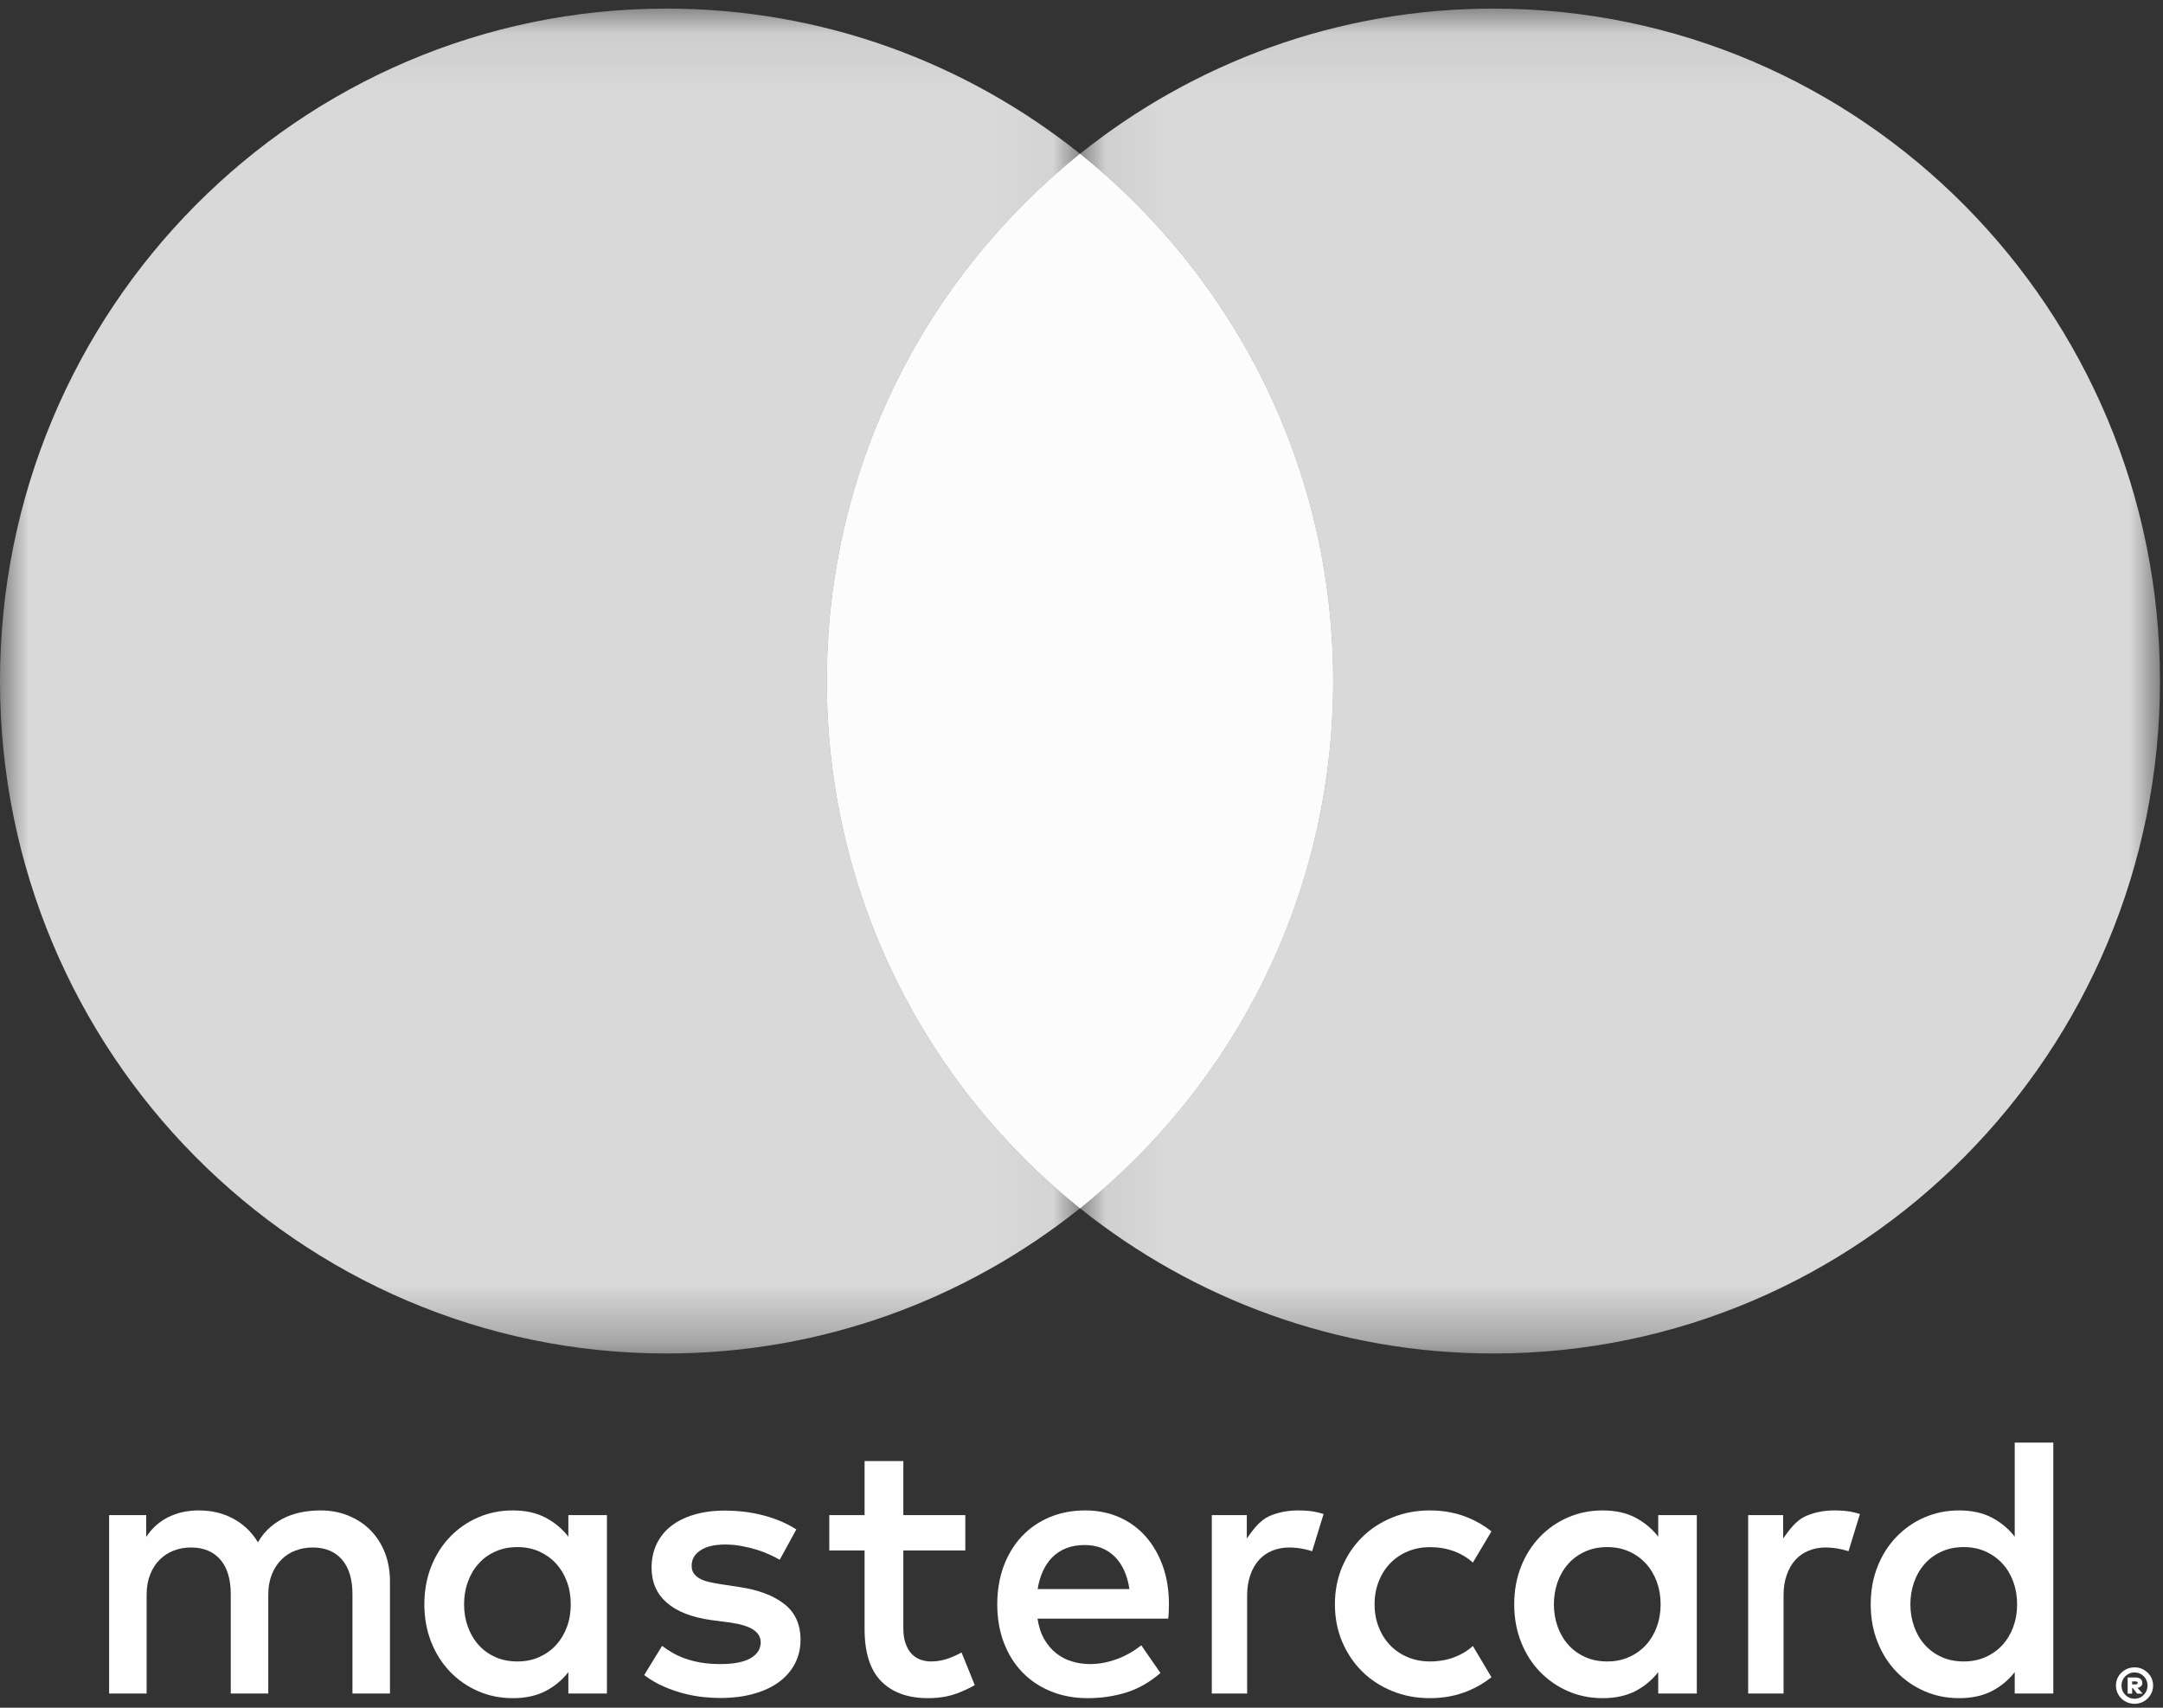 <?xml version="1.0" encoding="UTF-8"?>
<svg width="38px" height="30px" viewBox="0 0 38 30" version="1.1" xmlns="http://www.w3.org/2000/svg" xmlns:xlink="http://www.w3.org/1999/xlink">
    <rect x="0" y="0" width="38" height="30" fill="#333333" stroke="none"/>
    <!-- Generator: Sketch 49.3 (51167) - http://www.bohemiancoding.com/sketch -->
    <title>Mastercard</title>
    <desc>Created with Sketch.</desc>
    <defs>
        <polygon id="path-1" points="0 0.069 18.974 0.069 18.974 23.695 0 23.695"></polygon>
        <polygon id="path-3" points="0.049 0.069 19.022 0.069 19.022 23.695 0.049 23.695"></polygon>
    </defs>
    <g id="Page-1" stroke="none" stroke-width="1" fill="none" fill-rule="evenodd">
        <g id="Desktop-HD---Inicio" transform="translate(-345, -5226)">
            <g id="Footer" transform="translate(-6, 1419)">
                <g id="Group-14" transform="translate(0, 3733)">
                    <g id="Group-12-Copy" transform="translate(259, 74)">
                        <g id="Mastercard" transform="translate(92, 0)">
                            <g id="Page-1">
                                <path d="M6.509,26.882 C6.4,26.772 6.271,26.687 6.121,26.626 C5.972,26.564 5.808,26.534 5.63,26.534 C5.536,26.534 5.438,26.542 5.337,26.558 C5.235,26.575 5.136,26.604 5.038,26.645 C4.941,26.687 4.848,26.744 4.761,26.817 C4.673,26.89 4.596,26.982 4.531,27.094 C4.427,26.919 4.285,26.782 4.106,26.683 C3.927,26.584 3.723,26.534 3.492,26.534 C3.415,26.534 3.335,26.541 3.252,26.555 C3.17,26.569 3.088,26.594 3.006,26.629 C2.924,26.664 2.846,26.711 2.772,26.771 C2.698,26.831 2.63,26.907 2.569,26.999 L2.569,26.616 L1.917,26.616 L1.917,29.75 L2.576,29.75 L2.576,28.013 C2.576,27.88 2.597,27.762 2.639,27.658 C2.68,27.554 2.736,27.467 2.807,27.398 C2.877,27.328 2.959,27.275 3.053,27.239 C3.147,27.203 3.248,27.185 3.354,27.185 C3.576,27.185 3.748,27.256 3.871,27.398 C3.993,27.54 4.054,27.742 4.054,28.006 L4.054,29.75 L4.713,29.75 L4.713,28.013 C4.713,27.88 4.734,27.762 4.776,27.658 C4.818,27.554 4.874,27.467 4.944,27.398 C5.014,27.328 5.096,27.275 5.191,27.239 C5.285,27.203 5.385,27.185 5.492,27.185 C5.714,27.185 5.886,27.256 6.008,27.398 C6.131,27.54 6.192,27.742 6.192,28.006 L6.192,29.75 L6.851,29.75 L6.851,27.781 C6.851,27.597 6.821,27.429 6.762,27.277 C6.702,27.124 6.618,26.993 6.509,26.882" id="Fill-1" fill="#FEFEFE"></path>
                                <path d="M9.959,28.582 C9.914,28.704 9.85,28.81 9.768,28.9 C9.686,28.989 9.587,29.059 9.473,29.11 C9.358,29.162 9.231,29.187 9.09,29.187 C8.943,29.187 8.812,29.161 8.696,29.107 C8.58,29.054 8.482,28.982 8.403,28.891 C8.323,28.801 8.261,28.694 8.218,28.572 C8.174,28.45 8.153,28.32 8.153,28.183 C8.153,28.046 8.174,27.916 8.218,27.794 C8.261,27.671 8.323,27.565 8.403,27.475 C8.482,27.384 8.58,27.312 8.696,27.259 C8.812,27.205 8.943,27.178 9.09,27.178 C9.231,27.178 9.358,27.204 9.473,27.255 C9.587,27.307 9.686,27.377 9.768,27.467 C9.85,27.556 9.914,27.662 9.959,27.784 C10.005,27.906 10.027,28.039 10.027,28.183 C10.027,28.327 10.005,28.46 9.959,28.582 Z M9.985,26.995 C9.877,26.856 9.743,26.744 9.583,26.66 C9.423,26.576 9.232,26.534 9.009,26.534 C8.791,26.534 8.587,26.575 8.399,26.657 C8.211,26.738 8.047,26.852 7.906,26.999 C7.766,27.145 7.655,27.319 7.575,27.52 C7.496,27.722 7.455,27.943 7.455,28.183 C7.455,28.423 7.496,28.644 7.575,28.845 C7.655,29.047 7.766,29.221 7.906,29.367 C8.047,29.513 8.211,29.627 8.399,29.709 C8.587,29.791 8.791,29.832 9.009,29.832 C9.232,29.832 9.423,29.79 9.583,29.708 C9.743,29.625 9.877,29.513 9.985,29.374 L9.985,29.75 L10.663,29.75 L10.663,26.616 L9.985,26.616 L9.985,26.995 Z" id="Fill-3" fill="#FEFEFE"></path>
                                <path d="M13.779,28.178 C13.589,28.029 13.324,27.929 12.984,27.879 L12.663,27.83 C12.592,27.819 12.525,27.806 12.462,27.792 C12.4,27.778 12.345,27.759 12.3,27.735 C12.255,27.711 12.218,27.68 12.191,27.643 C12.164,27.606 12.151,27.56 12.151,27.506 C12.151,27.394 12.202,27.304 12.305,27.236 C12.408,27.167 12.552,27.133 12.738,27.133 C12.835,27.133 12.931,27.141 13.025,27.159 C13.119,27.176 13.208,27.198 13.293,27.224 C13.377,27.25 13.454,27.279 13.523,27.311 C13.592,27.343 13.651,27.373 13.698,27.401 L13.99,26.868 C13.828,26.763 13.639,26.682 13.422,26.624 C13.206,26.566 12.976,26.537 12.731,26.537 C12.532,26.537 12.354,26.561 12.196,26.608 C12.038,26.654 11.904,26.721 11.792,26.807 C11.681,26.893 11.596,26.999 11.536,27.123 C11.477,27.247 11.447,27.387 11.447,27.542 C11.447,27.795 11.536,27.999 11.715,28.155 C11.893,28.311 12.155,28.413 12.501,28.461 L12.825,28.503 C13.012,28.53 13.148,28.572 13.234,28.629 C13.321,28.687 13.364,28.761 13.364,28.85 C13.364,28.968 13.304,29.061 13.186,29.13 C13.067,29.199 12.89,29.233 12.657,29.233 C12.529,29.233 12.415,29.224 12.315,29.207 C12.214,29.19 12.122,29.166 12.039,29.137 C11.956,29.107 11.881,29.073 11.815,29.035 C11.749,28.997 11.688,28.956 11.632,28.913 L11.317,29.426 C11.43,29.511 11.548,29.58 11.671,29.632 C11.794,29.685 11.915,29.726 12.034,29.755 C12.153,29.785 12.266,29.804 12.371,29.814 C12.477,29.824 12.57,29.829 12.65,29.829 C12.873,29.829 13.073,29.804 13.249,29.753 C13.425,29.703 13.573,29.633 13.693,29.542 C13.813,29.452 13.905,29.344 13.969,29.218 C14.033,29.093 14.064,28.955 14.064,28.805 C14.064,28.536 13.969,28.327 13.779,28.178" id="Fill-5" fill="#FEFEFE"></path>
                                <path d="M18.23,27.915 C18.248,27.801 18.278,27.697 18.321,27.602 C18.364,27.507 18.42,27.425 18.488,27.357 C18.556,27.288 18.637,27.235 18.731,27.198 C18.825,27.161 18.933,27.142 19.054,27.142 C19.27,27.142 19.446,27.21 19.583,27.345 C19.719,27.481 19.805,27.67 19.842,27.915 L18.23,27.915 Z M20.126,26.99 C19.997,26.845 19.843,26.733 19.662,26.653 C19.482,26.574 19.283,26.534 19.067,26.534 C18.838,26.534 18.629,26.574 18.44,26.653 C18.25,26.733 18.088,26.845 17.951,26.99 C17.815,27.135 17.709,27.309 17.633,27.512 C17.558,27.715 17.52,27.939 17.52,28.183 C17.52,28.432 17.559,28.657 17.637,28.86 C17.715,29.063 17.824,29.236 17.964,29.38 C18.105,29.524 18.272,29.636 18.467,29.714 C18.662,29.793 18.876,29.832 19.109,29.832 C19.345,29.832 19.569,29.799 19.782,29.734 C19.995,29.668 20.197,29.554 20.387,29.39 L20.05,28.903 C19.92,29.007 19.777,29.089 19.62,29.146 C19.463,29.204 19.307,29.233 19.151,29.233 C19.041,29.233 18.935,29.218 18.834,29.187 C18.732,29.157 18.64,29.11 18.558,29.045 C18.476,28.981 18.405,28.898 18.347,28.798 C18.289,28.698 18.249,28.577 18.227,28.435 L20.523,28.435 C20.528,28.396 20.531,28.354 20.533,28.311 C20.535,28.267 20.536,28.223 20.536,28.18 C20.536,27.935 20.5,27.712 20.428,27.511 C20.355,27.309 20.255,27.135 20.126,26.99 Z" id="Fill-7" fill="#FEFEFE"></path>
                                <path d="M29.106,28.582 C29.06,28.704 28.997,28.81 28.915,28.9 C28.832,28.989 28.734,29.059 28.619,29.11 C28.505,29.162 28.377,29.187 28.237,29.187 C28.09,29.187 27.958,29.161 27.843,29.107 C27.727,29.054 27.629,28.982 27.549,28.891 C27.469,28.801 27.407,28.694 27.364,28.572 C27.321,28.45 27.299,28.32 27.299,28.183 C27.299,28.046 27.321,27.916 27.364,27.794 C27.407,27.671 27.469,27.565 27.549,27.475 C27.629,27.384 27.727,27.312 27.843,27.259 C27.958,27.205 28.09,27.178 28.237,27.178 C28.377,27.178 28.505,27.204 28.619,27.255 C28.734,27.307 28.832,27.377 28.915,27.467 C28.997,27.556 29.06,27.662 29.106,27.784 C29.151,27.906 29.174,28.039 29.174,28.183 C29.174,28.327 29.151,28.46 29.106,28.582 Z M29.132,26.995 C29.024,26.856 28.89,26.744 28.73,26.66 C28.57,26.576 28.378,26.534 28.156,26.534 C27.937,26.534 27.734,26.575 27.546,26.657 C27.358,26.738 27.194,26.852 27.053,26.999 C26.912,27.145 26.802,27.319 26.722,27.52 C26.642,27.722 26.602,27.943 26.602,28.183 C26.602,28.423 26.642,28.644 26.722,28.845 C26.802,29.047 26.912,29.221 27.053,29.367 C27.194,29.513 27.358,29.627 27.546,29.709 C27.734,29.791 27.937,29.832 28.156,29.832 C28.378,29.832 28.57,29.79 28.73,29.708 C28.89,29.625 29.024,29.513 29.132,29.374 L29.132,29.75 L29.81,29.75 L29.81,26.616 L29.132,26.616 L29.132,26.995 Z" id="Fill-9" fill="#FEFEFE"></path>
                                <path d="M16.686,29.125 C16.577,29.167 16.469,29.187 16.363,29.187 C16.294,29.187 16.229,29.177 16.17,29.155 C16.11,29.133 16.059,29.099 16.014,29.052 C15.97,29.005 15.935,28.944 15.909,28.87 C15.883,28.796 15.87,28.706 15.87,28.602 L15.87,27.237 L16.959,27.237 L16.959,26.616 L15.87,26.616 L15.87,25.667 L15.189,25.667 L15.189,26.616 L14.569,26.616 L14.569,27.237 L15.189,27.237 L15.189,28.615 C15.189,29.032 15.287,29.338 15.482,29.536 C15.678,29.733 15.952,29.832 16.305,29.832 C16.501,29.832 16.678,29.801 16.835,29.74 C16.939,29.7 17.035,29.654 17.125,29.603 L16.893,29.03 C16.827,29.066 16.758,29.098 16.686,29.125" id="Fill-11" fill="#FEFEFE"></path>
                                <path d="M22.806,26.534 C22.615,26.534 22.444,26.569 22.29,26.639 C22.136,26.708 22.008,26.877 21.904,27.027 L21.904,26.616 L21.289,26.616 L21.289,29.75 L21.91,29.75 L21.91,28.026 C21.91,27.893 21.929,27.774 21.966,27.669 C22.002,27.565 22.053,27.476 22.118,27.404 C22.183,27.332 22.261,27.278 22.352,27.241 C22.442,27.204 22.542,27.185 22.65,27.185 C22.732,27.185 22.821,27.195 22.916,27.214 C22.964,27.225 23.01,27.237 23.052,27.251 L23.253,26.597 C23.198,26.58 23.143,26.565 23.086,26.555 C23.003,26.541 22.909,26.534 22.806,26.534" id="Fill-13" fill="#FEFEFE"></path>
                                <path d="M32.229,26.534 C32.038,26.534 31.867,26.569 31.713,26.639 C31.559,26.708 31.431,26.877 31.327,27.027 L31.327,26.616 L30.712,26.616 L30.712,29.75 L31.334,29.75 L31.334,28.026 C31.334,27.893 31.352,27.774 31.389,27.669 C31.425,27.565 31.476,27.476 31.541,27.404 C31.606,27.332 31.684,27.278 31.775,27.241 C31.866,27.204 31.965,27.185 32.073,27.185 C32.155,27.185 32.244,27.195 32.339,27.214 C32.388,27.225 32.433,27.237 32.475,27.251 L32.676,26.597 C32.621,26.58 32.566,26.565 32.509,26.555 C32.426,26.541 32.333,26.534 32.229,26.534" id="Fill-15" fill="#FEFEFE"></path>
                                <path d="M35.369,28.582 C35.324,28.704 35.26,28.81 35.178,28.9 C35.095,28.989 34.997,29.059 34.882,29.11 C34.768,29.162 34.64,29.187 34.5,29.187 C34.353,29.187 34.221,29.161 34.106,29.107 C33.99,29.054 33.892,28.982 33.812,28.891 C33.732,28.801 33.67,28.694 33.627,28.572 C33.584,28.45 33.562,28.32 33.562,28.183 C33.562,28.046 33.584,27.916 33.627,27.794 C33.67,27.671 33.732,27.565 33.812,27.475 C33.892,27.384 33.99,27.312 34.106,27.259 C34.221,27.205 34.353,27.178 34.5,27.178 C34.64,27.178 34.768,27.204 34.882,27.255 C34.997,27.307 35.095,27.377 35.178,27.467 C35.26,27.556 35.324,27.662 35.369,27.784 C35.414,27.906 35.437,28.039 35.437,28.183 C35.437,28.327 35.414,28.46 35.369,28.582 Z M35.395,25.342 L35.395,26.995 C35.287,26.856 35.153,26.744 34.993,26.66 C34.833,26.576 34.641,26.534 34.419,26.534 C34.2,26.534 33.997,26.575 33.809,26.657 C33.621,26.738 33.457,26.852 33.316,26.999 C33.175,27.145 33.065,27.319 32.985,27.52 C32.905,27.722 32.865,27.943 32.865,28.183 C32.865,28.423 32.905,28.644 32.985,28.845 C33.065,29.047 33.175,29.221 33.316,29.367 C33.457,29.513 33.621,29.627 33.809,29.709 C33.997,29.791 34.2,29.832 34.419,29.832 C34.641,29.832 34.833,29.79 34.993,29.708 C35.153,29.625 35.287,29.513 35.395,29.374 L35.395,29.75 L36.073,29.75 L36.073,25.342 L35.395,25.342 Z" id="Fill-17" fill="#FEFEFE"></path>
                                <path d="M24.428,27.458 C24.514,27.37 24.617,27.301 24.736,27.252 C24.855,27.203 24.984,27.179 25.122,27.179 C25.274,27.179 25.416,27.203 25.547,27.252 C25.673,27.299 25.783,27.366 25.876,27.45 L26.202,26.902 C26.08,26.804 25.942,26.723 25.789,26.66 C25.584,26.576 25.362,26.534 25.122,26.534 C24.882,26.534 24.66,26.576 24.456,26.66 C24.251,26.744 24.075,26.86 23.927,27.007 C23.779,27.154 23.663,27.328 23.578,27.529 C23.494,27.729 23.452,27.947 23.452,28.183 C23.452,28.419 23.494,28.637 23.578,28.837 C23.663,29.038 23.779,29.212 23.927,29.359 C24.075,29.507 24.251,29.622 24.456,29.706 C24.66,29.79 24.882,29.832 25.122,29.832 C25.362,29.832 25.584,29.79 25.789,29.706 C25.942,29.643 26.08,29.562 26.202,29.464 L25.876,28.916 C25.783,29 25.673,29.066 25.547,29.114 C25.416,29.163 25.274,29.187 25.122,29.187 C24.984,29.187 24.855,29.163 24.736,29.114 C24.617,29.065 24.514,28.996 24.428,28.908 C24.341,28.819 24.273,28.714 24.224,28.59 C24.174,28.467 24.149,28.331 24.149,28.183 C24.149,28.035 24.174,27.899 24.224,27.776 C24.273,27.652 24.341,27.547 24.428,27.458" id="Fill-19" fill="#FEFEFE"></path>
                                <path d="M37.458,29.538 L37.458,29.59 L37.518,29.59 C37.53,29.59 37.539,29.588 37.546,29.584 C37.552,29.58 37.556,29.574 37.556,29.564 C37.556,29.555 37.552,29.549 37.546,29.544 C37.539,29.54 37.53,29.538 37.518,29.538 L37.458,29.538 Z M37.519,29.469 C37.558,29.469 37.587,29.478 37.607,29.495 C37.627,29.512 37.637,29.535 37.637,29.564 C37.637,29.587 37.63,29.606 37.615,29.621 C37.601,29.636 37.58,29.646 37.553,29.65 L37.641,29.752 L37.546,29.752 L37.468,29.653 L37.458,29.653 L37.458,29.752 L37.379,29.752 L37.379,29.469 L37.519,29.469 Z M37.501,29.842 C37.532,29.842 37.562,29.836 37.59,29.824 C37.618,29.812 37.642,29.795 37.662,29.774 C37.682,29.753 37.699,29.729 37.71,29.701 C37.722,29.673 37.728,29.643 37.728,29.61 C37.728,29.579 37.722,29.549 37.71,29.521 C37.699,29.492 37.682,29.468 37.662,29.447 C37.642,29.427 37.618,29.41 37.59,29.398 C37.562,29.386 37.532,29.38 37.501,29.38 C37.468,29.38 37.438,29.386 37.41,29.398 C37.382,29.41 37.358,29.427 37.337,29.447 C37.316,29.468 37.3,29.492 37.288,29.521 C37.277,29.549 37.271,29.579 37.271,29.61 C37.271,29.643 37.277,29.673 37.288,29.701 C37.3,29.729 37.316,29.753 37.337,29.774 C37.358,29.795 37.382,29.812 37.41,29.824 C37.438,29.836 37.468,29.842 37.501,29.842 Z M37.501,29.291 C37.546,29.291 37.588,29.299 37.628,29.316 C37.667,29.333 37.702,29.356 37.731,29.385 C37.761,29.414 37.784,29.448 37.801,29.486 C37.818,29.525 37.826,29.566 37.826,29.61 C37.826,29.654 37.818,29.695 37.801,29.734 C37.784,29.773 37.761,29.807 37.731,29.836 C37.702,29.866 37.667,29.889 37.628,29.906 C37.588,29.922 37.546,29.931 37.501,29.931 C37.455,29.931 37.412,29.922 37.372,29.906 C37.332,29.889 37.297,29.866 37.268,29.836 C37.238,29.807 37.215,29.773 37.198,29.734 C37.182,29.695 37.174,29.654 37.174,29.61 C37.174,29.566 37.182,29.525 37.198,29.486 C37.215,29.448 37.238,29.414 37.268,29.385 C37.297,29.356 37.332,29.333 37.372,29.316 C37.412,29.299 37.455,29.291 37.501,29.291 Z" id="Fill-21" fill="#FEFEFE"></path>
                                <g id="Group-25" transform="translate(0, 0.082)">
                                    <mask id="mask-2" fill="white">
                                        <use xlink:href="#path-1"></use>
                                    </mask>
                                    <g id="Clip-24"></g>
                                    <path d="M14.527,11.882 C14.527,8.127 16.266,4.784 18.974,2.62 C16.977,1.024 14.455,0.069 11.71,0.069 C5.243,0.069 -4.50592885e-05,5.358 -4.50592885e-05,11.882 C-4.50592885e-05,18.406 5.243,23.695 11.71,23.695 C14.455,23.695 16.977,22.739 18.974,21.144 C16.266,18.981 14.527,15.637 14.527,11.882" id="Fill-23" fill="#FEFEFE" opacity="0.9" mask="url(#mask-2)"></path>
                                </g>
                                <path d="M14.527,11.964 C14.527,15.719 16.266,19.063 18.974,21.226 C21.681,19.063 23.42,15.719 23.42,11.964 C23.42,8.209 21.681,4.866 18.974,2.702 C16.266,4.866 14.527,8.209 14.527,11.964" id="Fill-26" fill="#FEFEFE" opacity="0.9"></path>
                                <g id="Group-32" transform="translate(18.925, 0.082)">
                                    <mask id="mask-4" fill="white">
                                        <use xlink:href="#path-3"></use>
                                    </mask>
                                    <g id="Clip-31"></g>
                                    <path d="M7.312,0.069 C4.567,0.069 2.045,1.024 0.049,2.62 C2.756,4.784 4.495,8.127 4.495,11.882 C4.495,15.637 2.756,18.98 0.049,21.144 C2.045,22.739 4.567,23.695 7.312,23.695 C13.779,23.695 19.022,18.406 19.022,11.882 C19.022,5.358 13.779,0.069 7.312,0.069" id="Fill-30" fill="#FEFEFE" opacity="0.9" mask="url(#mask-4)"></path>
                                </g>
                                <path d="M14.527,11.964 C14.527,15.719 16.266,19.063 18.974,21.226 C21.681,19.063 23.42,15.719 23.42,11.964 C23.42,8.209 21.681,4.866 18.974,2.702 C16.266,4.866 14.527,8.209 14.527,11.964" id="Fill-33" fill="#FEFEFE" opacity="0.9"></path>
                            </g>
                        </g>
                    </g>
                </g>
            </g>
        </g>
    </g>
</svg>